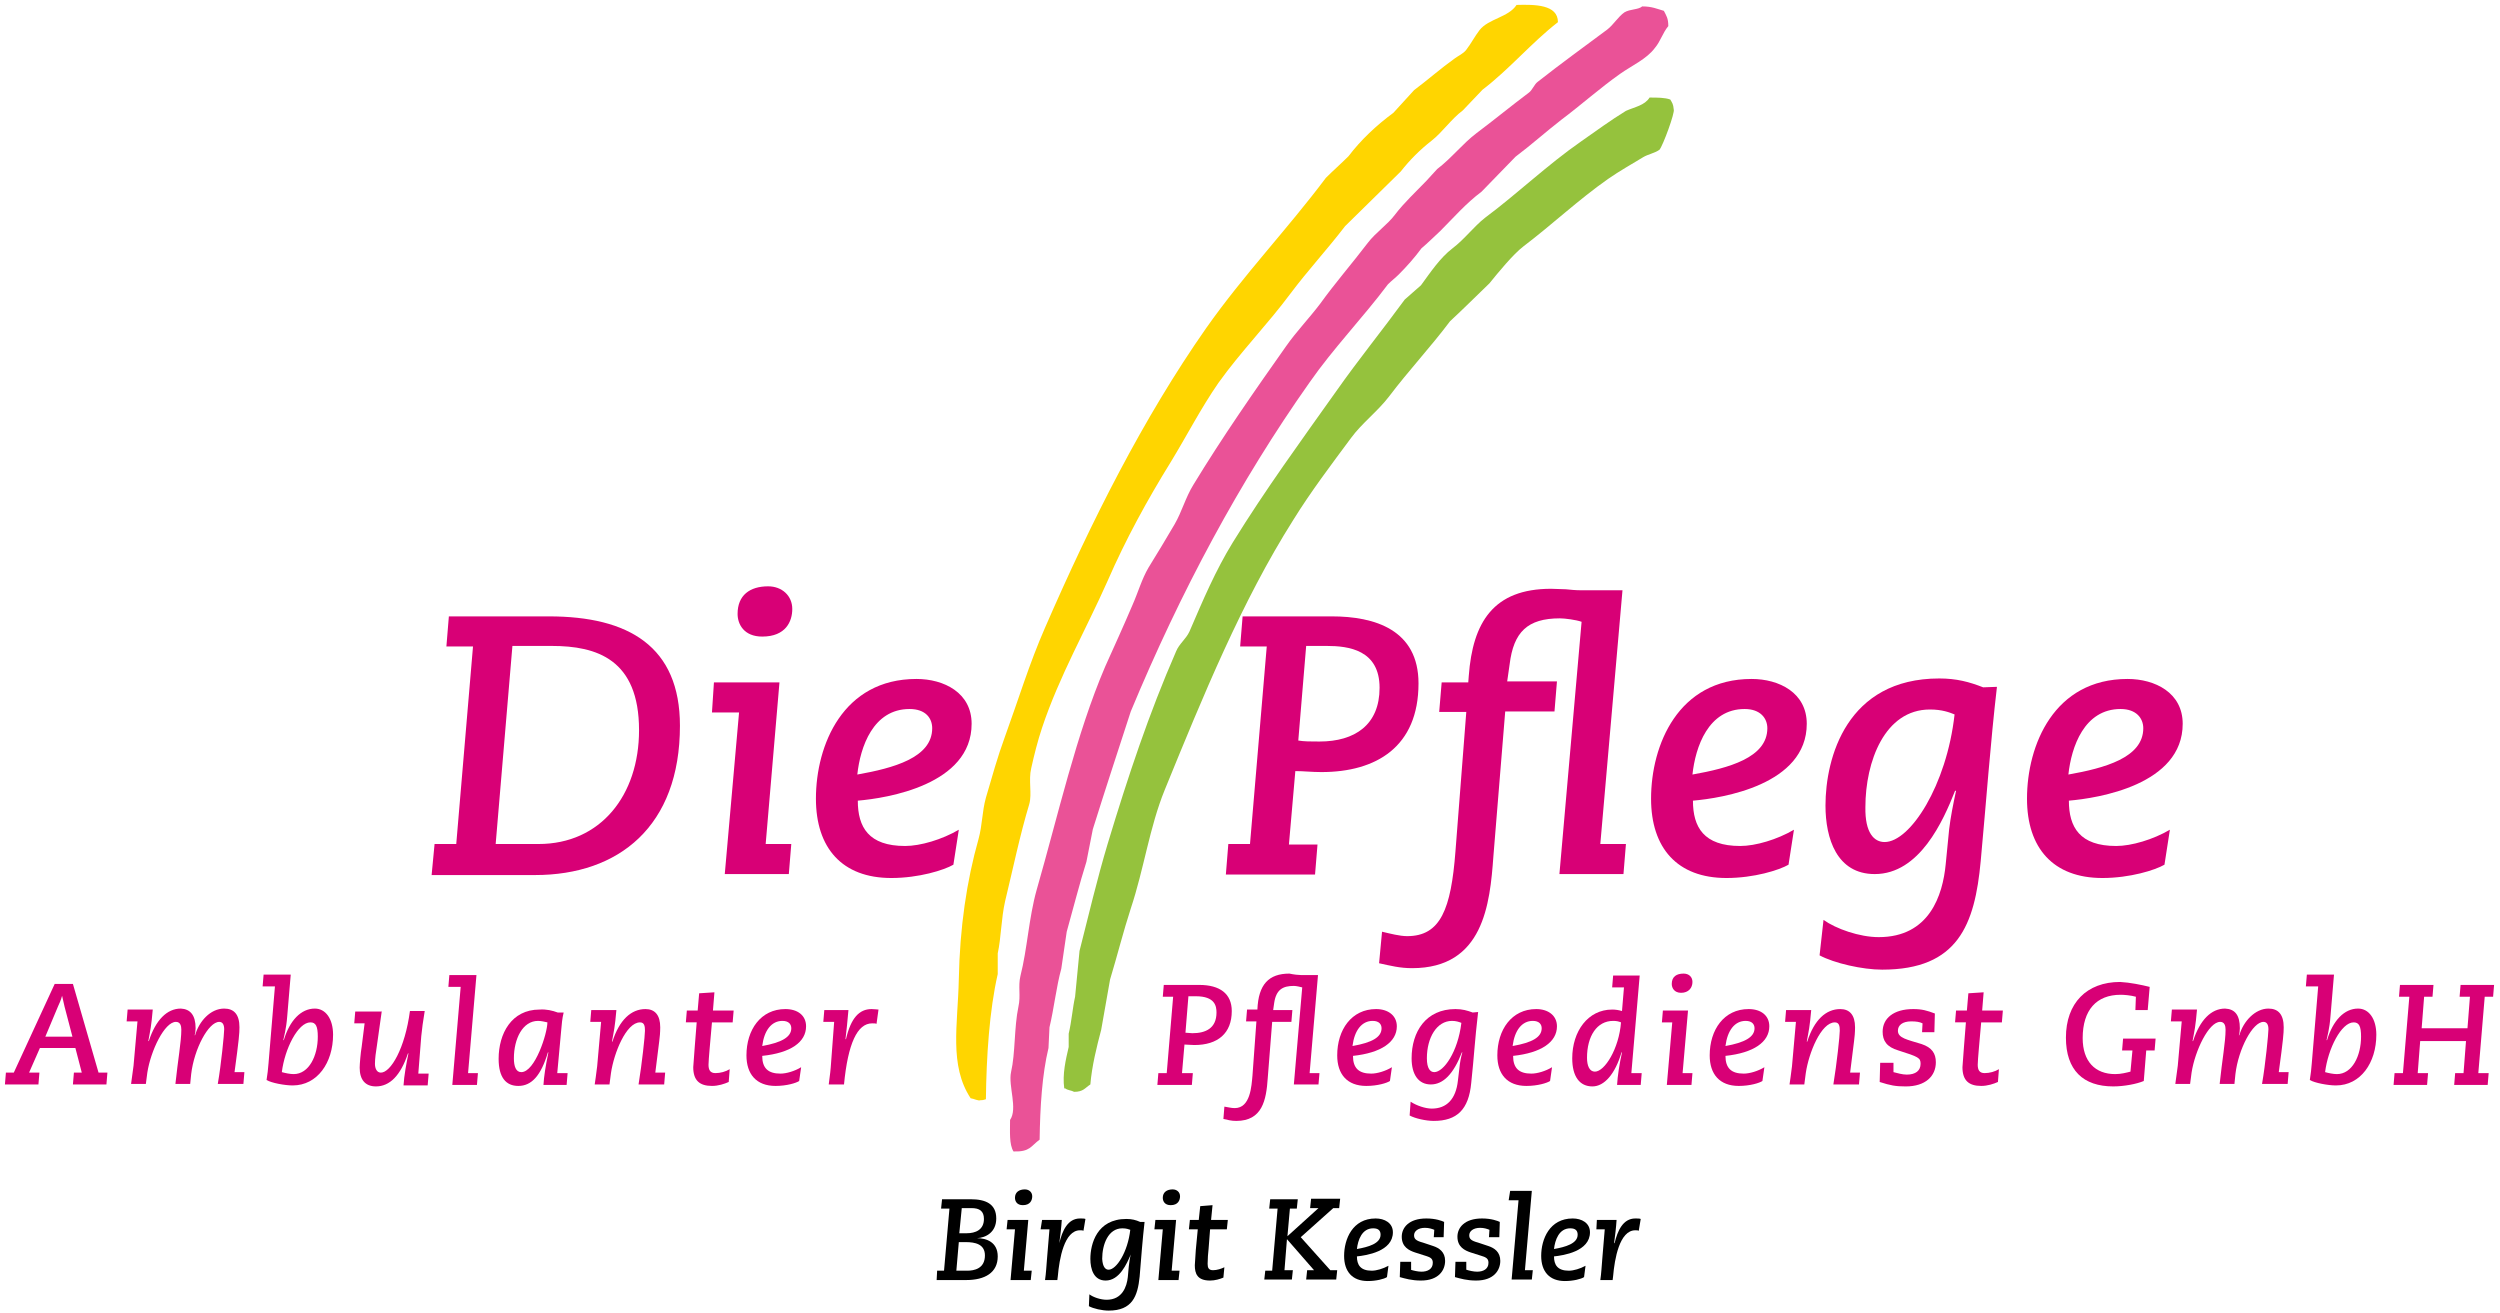 <?xml version="1.0" encoding="utf-8"?>
<!-- Generator: Adobe Illustrator 24.0.2, SVG Export Plug-In . SVG Version: 6.00 Build 0)  -->
<svg version="1.1" id="Ebene_1" xmlns="http://www.w3.org/2000/svg" xmlns:xlink="http://www.w3.org/1999/xlink" x="0px" y="0px"
	 viewBox="0 0 507.4 266.5" style="enable-background:new 0 0 507.4 266.5;" xml:space="preserve">
<style type="text/css">
	.st0{fill:#D80076;}
	.st1{fill-rule:evenodd;clip-rule:evenodd;fill:#FFD500;}
	.st2{fill-rule:evenodd;clip-rule:evenodd;fill:#EA5297;}
	.st3{fill-rule:evenodd;clip-rule:evenodd;fill:#95C23D;}
</style>
<g>
	<path class="st0" d="M88.2,171.3h4.4l3.4-40.1h-5.4l0.5-6.1h20.3c16.2,0,26.6,6.1,26.6,22.2c0,20.4-12.4,30.3-29.4,30.3h-21
		L88.2,171.3z M100.6,171.3h8.7c12.6,0,20.4-9.9,20.4-23.1c0-14.4-8.6-17.1-17.7-17.1h-8L100.6,171.3z"/>
	<path class="st0" d="M144.9,138.5h13.3l-2.8,32.8h5.2l-0.5,6.1h-13l2.9-32.8h-5.5L144.9,138.5z M155.9,119c2.8,0,4.9,1.9,4.9,4.6
		c0,2.5-1.3,5.6-6.1,5.6c-3.7,0-5-2.5-5-4.6C149.7,120.8,152.2,119,155.9,119z"/>
	<path class="st0" d="M193.5,175.5c-1.9,1.1-7,2.7-12.6,2.7c-10,0-15.3-6.1-15.3-16.1c0-10.9,5.5-24.3,20.4-24.3
		c5.6,0,11.2,2.8,11.2,9.1c0,12.4-17.2,15.1-23.1,15.6c0,5.4,2.2,9.2,9.6,9.2c3.1,0,7.5-1.3,10.9-3.3L193.5,175.5z M184.6,143.9
		c-7.4,0-10,7.7-10.6,13.3c7.3-1.3,15.2-3.4,15.2-9.4C189.2,145.8,187.9,143.9,184.6,143.9z"/>
</g>
<g>
	<path class="st0" d="M249.3,171.3h4.4l3.4-40.1h-5.4l0.5-6.1h18.1c8.7,0,17.6,2.7,17.6,13.6c0,12.9-8.6,18-19.7,18
		c-2,0-3.6-0.2-5.3-0.2l-1.3,14.9h5.8l-0.5,6.1h-18.1L249.3,171.3z M263.5,150.3c1.2,0.2,2.5,0.2,4.3,0.2c7.2,0,12.2-3.4,12.2-10.9
		c0-7.7-6.3-8.5-10.7-8.5h-4.2L263.5,150.3z"/>
	<path class="st0" d="M292.6,138.5h5.4l0.1-1.3c0.8-10.9,5-17.7,16.7-17.7c1,0,2,0.1,3,0.1c1,0.1,2,0.2,3,0.2h8.5l-4.5,51.5h5.2
		l-0.5,6.1h-13l4.5-51.2c-1.1-0.4-3.4-0.7-4.4-0.7c-6.6,0-9.4,2.8-10.2,9.3l-0.5,3.5h10.1l-0.5,6.1h-10l-2.4,29.4
		c-0.7,9.7-2,22.7-16.5,22.7c-2.5,0-4.4-0.5-6.7-1l0.6-6.4c1.7,0.4,3.6,0.9,5.1,0.9c6.8,0,8.9-5.5,9.8-17.2l2.2-28.3h-5.5
		L292.6,138.5z"/>
</g>
<g>
	<path class="st0" d="M363,175.5c-1.9,1.1-7,2.7-12.6,2.7c-10,0-15.3-6.1-15.3-16.1c0-10.9,5.5-24.3,20.4-24.3
		c5.6,0,11.2,2.8,11.2,9.1c0,12.4-17.2,15.1-23.1,15.6c0,5.4,2.2,9.2,9.6,9.2c3.1,0,7.5-1.3,10.9-3.3L363,175.5z M354.1,143.9
		c-7.4,0-10,7.7-10.6,13.3c7.3-1.3,15.2-3.4,15.2-9.4C358.7,145.8,357.3,143.9,354.1,143.9z"/>
	<path class="st0" d="M370.1,186.7c2.5,1.8,7.3,3.5,11.2,3.5c10.3,0,13-8.5,13.6-14.8l0.7-7.1c0.3-2.5,0.8-5,1.4-7.8h-0.2
		c-2.4,6.1-7.2,16.9-16.3,16.9c-7.7,0-10-7.2-10-13.9c0-9.7,4.3-25.8,23.1-25.8c3.5,0,6.1,0.7,8.9,1.8l2.8-0.1
		c-1.3,11.1-2.2,23.6-3.3,35.4c-1.2,12.9-4.6,22-20,22c-4,0-9.7-1.3-12.7-2.9L370.1,186.7z M382.5,170.9c5.2,0,12.6-11.5,14.2-25.9
		c-1-0.4-2.5-1-5-1c-9.2,0-13.1,10.6-13.1,19.8C378.5,169.1,380.4,170.9,382.5,170.9z"/>
	<path class="st0" d="M439.3,175.5c-1.9,1.1-7,2.7-12.6,2.7c-10,0-15.3-6.1-15.3-16.1c0-10.9,5.5-24.3,20.4-24.3
		c5.6,0,11.2,2.8,11.2,9.1c0,12.4-17.2,15.1-23.1,15.6c0,5.4,2.2,9.2,9.6,9.2c3.1,0,7.5-1.3,10.9-3.3L439.3,175.5z M430.4,143.9
		c-7.4,0-10,7.7-10.6,13.3c7.3-1.3,15.2-3.4,15.2-9.4C435,145.8,433.6,143.9,430.4,143.9z"/>
</g>
<g>
	<path d="M190.2,257.9h1.4l1.1-12.6H191l0.2-1.9h5.8c3,0,5.2,0.9,5.2,3.9c0,2.8-2.1,3.9-3.9,4v0c1.9,0,4.2,0.8,4.2,3.7
		c0,3.3-2.6,4.8-6.4,4.8h-6L190.2,257.9z M194.1,257.9h2.2c1.4,0,3.6-0.4,3.6-3.1c0-2.3-2-2.7-3.9-2.7h-1.4L194.1,257.9z
		 M194.7,250.3h1.5c1.8,0,3.5-0.7,3.5-2.9c0-1.6-0.9-2.2-2.5-2.2h-2L194.7,250.3z"/>
	<path d="M204.5,247.6h4.2l-0.9,10.3h1.6l-0.2,1.9h-4.1l0.9-10.3h-1.7L204.5,247.6z M208,241.4c0.9,0,1.5,0.6,1.5,1.4
		c0,0.8-0.4,1.8-1.9,1.8c-1.2,0-1.6-0.8-1.6-1.5C206,242,206.8,241.4,208,241.4z"/>
	<path d="M211.5,247.6h4c-0.1,1.6-0.3,3.2-0.5,4.7h0c0.6-2.5,1.7-5,4.2-5c0.4,0,0.9,0,1.1,0.1l-0.4,2.4c-0.2-0.1-0.4-0.1-0.7-0.1
		c-3.2,0-4.2,5.8-4.5,9.3l-0.1,0.8h-2.5c0.2-1.3,0.3-3.1,0.4-4.3l0.5-6h-1.8L211.5,247.6z"/>
	<path d="M221.1,262.7c0.8,0.6,2.3,1.1,3.5,1.1c3.2,0,4.1-2.7,4.3-4.6l0.2-2.2c0.1-0.8,0.2-1.6,0.4-2.4h0c-0.8,1.9-2.3,5.3-5.1,5.3
		c-2.4,0-3.1-2.3-3.1-4.4c0-3,1.3-8.1,7.3-8.1c1.1,0,1.9,0.2,2.8,0.6l0.9,0c-0.4,3.5-0.7,7.4-1,11.1c-0.4,4-1.5,6.9-6.3,6.9
		c-1.3,0-3.1-0.4-4-0.9L221.1,262.7z M225,257.7c1.6,0,3.9-3.6,4.4-8.1c-0.3-0.1-0.8-0.3-1.6-0.3c-2.9,0-4.1,3.3-4.1,6.2
		C223.8,257.2,224.4,257.7,225,257.7z"/>
	<path d="M234.5,247.6h4.2l-0.9,10.3h1.6l-0.2,1.9h-4.1l0.9-10.3h-1.7L234.5,247.6z M238,241.4c0.9,0,1.5,0.6,1.5,1.4
		c0,0.8-0.4,1.8-1.9,1.8c-1.2,0-1.6-0.8-1.6-1.5C236,242,236.8,241.4,238,241.4z"/>
	<path d="M241.5,247.6h1.8l0.3-2.8l2.5-0.2l-0.3,3h3.4l-0.2,1.9h-3.4l-0.3,3.9c-0.1,0.8-0.2,2.2-0.2,3.1c0,0.8,0.2,1.3,1.1,1.3
		c0.8,0,1.7-0.3,2.3-0.6l-0.2,2.1c-0.7,0.3-1.7,0.6-2.7,0.6c-2.6,0-3.1-1.4-3.1-3.1c0-0.3,0.1-1.6,0.2-3.1l0.4-4.2h-1.8L241.5,247.6
		z"/>
	<path d="M256.8,257.9h1.4l1.1-12.6h-1.7l0.2-1.9h5.6l-0.2,1.9h-1.4l-0.5,5.6l0,0l6.3-5.7h-1.7l0.2-1.9h5.9l-0.2,1.9h-1.2l-6.6,5.9
		l6,6.7h1.4l-0.2,1.9h-6.1l0.2-1.9h1.4l-5.5-6.3h0l-0.5,6.3h1.7l-0.2,1.9h-5.6L256.8,257.9z"/>
	<path d="M281.5,259.2c-0.6,0.4-2.2,0.8-3.9,0.8c-3.1,0-4.8-1.9-4.8-5.1c0-3.4,1.7-7.6,6.4-7.6c1.8,0,3.5,0.9,3.5,2.8
		c0,3.9-5.4,4.7-7.3,4.9c0,1.7,0.7,2.9,3,2.9c1,0,2.3-0.4,3.4-1L281.5,259.2z M278.7,249.3c-2.3,0-3.1,2.4-3.3,4.2
		c2.3-0.4,4.8-1.1,4.8-2.9C280.2,249.8,279.8,249.3,278.7,249.3z"/>
	<path d="M286.3,257.7c0.6,0.2,1.5,0.4,2.2,0.4c1.2,0,2.3-0.5,2.3-1.8c0-0.8-0.4-1.1-1.4-1.4l-2.2-0.7c-1.2-0.4-2.7-1.1-2.7-3.2
		c0-1.8,1.4-3.7,5-3.7c1.9,0,3.2,0.5,3.6,0.7l-0.1,3.1H291l0.1-1.5c-0.5-0.2-1.1-0.4-1.9-0.4c-1.4,0-2.2,0.7-2.2,1.5
		c0,0.7,0.3,1.1,1.8,1.5l2.1,0.7c1.2,0.4,2.4,1.2,2.4,3c0,1.9-1.3,4-4.9,4c-1.9,0-3.2-0.4-4.3-0.7l0.1-3.1h2.2V257.7z"/>
	<path d="M297.6,257.7c0.6,0.2,1.5,0.4,2.2,0.4c1.2,0,2.3-0.5,2.3-1.8c0-0.8-0.4-1.1-1.4-1.4l-2.2-0.7c-1.2-0.4-2.7-1.1-2.7-3.2
		c0-1.8,1.4-3.7,5-3.7c1.9,0,3.2,0.5,3.6,0.7l-0.1,3.1h-2.1l0.1-1.5c-0.5-0.2-1.1-0.4-1.9-0.4c-1.4,0-2.2,0.7-2.2,1.5
		c0,0.7,0.3,1.1,1.8,1.5l2.1,0.7c1.2,0.4,2.4,1.2,2.4,3c0,1.9-1.3,4-4.9,4c-1.9,0-3.2-0.4-4.3-0.7l0.1-3.1h2.2V257.7z"/>
	<path d="M306.5,241.7h4.4l-1.4,16.1h1.6l-0.2,1.9h-4.1l1.4-16.1h-2L306.5,241.7z"/>
	<path d="M321.5,259.2c-0.6,0.4-2.2,0.8-3.9,0.8c-3.1,0-4.8-1.9-4.8-5.1c0-3.4,1.7-7.6,6.4-7.6c1.8,0,3.5,0.9,3.5,2.8
		c0,3.9-5.4,4.7-7.3,4.9c0,1.7,0.7,2.9,3,2.9c1,0,2.3-0.4,3.4-1L321.5,259.2z M318.7,249.3c-2.3,0-3.1,2.4-3.3,4.2
		c2.3-0.4,4.8-1.1,4.8-2.9C320.2,249.8,319.8,249.3,318.7,249.3z"/>
	<path d="M324.1,247.6h4c-0.1,1.6-0.3,3.2-0.5,4.7h0.1c0.6-2.5,1.7-5,4.2-5c0.4,0,0.9,0,1.1,0.1l-0.4,2.4c-0.2-0.1-0.4-0.1-0.7-0.1
		c-3.2,0-4.2,5.8-4.5,9.3l-0.1,0.8h-2.5c0.2-1.3,0.3-3.1,0.4-4.3l0.5-6H324L324.1,247.6z"/>
</g>
<g>
	<path class="st0" d="M14.8,199.7l5.2,18h1.8l-0.2,2.4h-6.8l0.2-2.4h1.6l-1.3-5H8.1l-2.2,5H8l-0.2,2.4H1l0.2-2.4h1.6l8.3-18H14.8z
		 M12.6,202.1c-0.3,1.1-0.5,1.4-0.8,2.1l-2.6,6.2h5.5l-1.6-6.1C12.9,203.4,12.8,203,12.6,202.1L12.6,202.1z"/>
	<path class="st0" d="M39.7,208.7c0,0.5-0.1,1.2-0.2,1.4h0.1c0.8-2.8,3.1-5.4,5.9-5.4c2,0,3.1,1.2,3.1,3.8c0,1.2-0.1,2.5-1,9.1h2
		l-0.2,2.4h-5.2c0.7-4,1.3-10.2,1.3-11.1c0-0.9-0.3-1.5-1-1.5c-2.2,0-5.1,5.5-5.7,10.6l-0.2,2h-3c0.5-4.8,1.2-8.6,1.2-11
		c0-0.8-0.2-1.6-1.1-1.6c-2.3,0-5.1,5.8-5.8,10.3l-0.3,2.3h-3c0.1-0.6,0.3-2.2,0.5-3.7l0.8-9h-2.2l0.2-2.4h5.1
		c-0.3,3.5-0.5,4.2-0.9,6.4h0.1c1.4-4.3,3.7-6.6,6.5-6.6C38.6,204.8,39.7,206,39.7,208.7z"/>
	<path class="st0" d="M59,197.9l-0.7,8.3c-0.2,2.7-0.7,4.3-0.8,4.9h0.1c1.2-4,3.5-6.4,6.3-6.4c2.2,0,3.7,2.1,3.7,5.3
		c0,5.7-3.2,10.3-8.2,10.3c-1.6,0-4.3-0.5-5.3-1.1c0.2-1.3,0.3-2.1,0.4-3.4l1.3-15.6h-2.5l0.2-2.4H59z M59.6,218
		c3.1,0,4.9-3.7,4.9-7.6c0-2.1-0.4-2.9-1.5-2.9c-2.5,0-5.2,5.3-5.8,10.1C57.9,217.8,58.9,218,59.6,218z"/>
	<path class="st0" d="M77.5,205.1l-1,7.1c-0.2,1.2-0.4,2.7-0.4,3.7c0,1,0.4,1.8,1.2,1.8c2,0,4.9-4.9,5.9-12.5h3
		c-0.3,1.7-0.6,4-0.7,5.1l-0.6,7.6h2.1l-0.2,2.4h-4.9c0.1-1.9,0.6-4.6,1-6.5h-0.1c-1.5,4.5-3.7,6.7-6.5,6.7c-2.2,0-3.3-1.4-3.3-3.8
		c0-0.7,0.2-3.1,0.4-4.2l0.6-4.8h-2.1l0.2-2.4H77.5z"/>
	<path class="st0" d="M96.7,197.9L95,217.8h2l-0.2,2.4h-5l1.7-19.9h-2.5l0.2-2.4H96.7z"/>
	<path class="st0" d="M113.2,205.5h1.2c-0.3,1.2-0.4,2.4-0.5,3.6l-0.8,8.7h2.1l-0.2,2.4h-4.7c0.1-1.7,0.4-3.7,1-6.6h-0.1
		c-1.4,4.7-3.3,6.8-6,6.8c-2.5,0-4-1.7-4-5.5c0-5.1,2.6-10,8.3-10C110.9,204.8,112.1,205.1,113.2,205.5z M105.8,217.6
		c2.8,0,5.3-7.9,5.3-10.1c-0.5-0.1-1.2-0.3-1.9-0.3c-3.1,0-4.9,3.6-4.9,7.6C104.3,216.4,104.7,217.6,105.8,217.6z"/>
	<path class="st0" d="M134,208.5c0,1-0.1,2.1-0.2,2.8l-0.8,6.4h2l-0.2,2.4h-5.2c0.7-4.3,1.3-9.9,1.3-10.9c0-0.9-0.1-1.7-1-1.7
		c-2.8,0-5.3,6.2-5.9,10.3l-0.3,2.3h-3c0.1-0.5,0.3-2.2,0.5-3.7l0.8-9h-2.2l0.2-2.4h5.1c-0.3,3.5-0.5,4.2-0.9,6.4h0.1
		c1.4-4.4,3.8-6.6,6.7-6.6C132.9,204.8,134,206,134,208.5z"/>
	<path class="st0" d="M144.7,205.1h4.2l-0.2,2.4h-4.2c-0.3,3.5-0.7,7.6-0.7,8.6s0.3,1.7,1.4,1.7c1,0,2.1-0.3,2.9-0.8l-0.2,2.6
		c-0.9,0.4-2.1,0.8-3.4,0.8c-2.5,0-3.8-1.1-3.8-3.8c0-0.3,0.6-7.9,0.7-9.1h-2.2l0.2-2.4h2.2l0.3-3.5l3.1-0.2L144.7,205.1z"/>
	<path class="st0" d="M163.6,208.3c0,3.2-3.1,5.4-8.9,6c0,2.5,1.2,3.6,3.7,3.6c1.2,0,2.9-0.5,4.2-1.3l-0.4,2.8c-0.6,0.4-2.5,1-4.8,1
		c-3.9,0-5.9-2.4-5.9-6.2c0-5.2,2.9-9.4,7.9-9.4C161.9,204.8,163.6,206.1,163.6,208.3z M160.6,208.7c0-0.8-0.5-1.5-1.8-1.5
		c-2.2,0-3.7,1.9-4.1,5.1C158.6,211.6,160.6,210.5,160.6,208.7z"/>
	<path class="st0" d="M178.3,204.9l-0.4,2.9c-0.2-0.1-0.5-0.1-0.9-0.1c-3,0-4.9,4.1-5.7,12.4h-3.1c0.1-1,0.3-2.1,0.4-3.4l0.7-9.3
		h-2.2l0.2-2.4h4.9c-0.1,1.2-0.2,2.3-0.3,3.2l-0.3,2.7h0.1c1-4.3,2.7-6.1,5.2-6.1C177.4,204.8,178.1,204.9,178.3,204.9z"/>
</g>
<g>
	<path class="st0" d="M243.4,199.9c4.2,0,6.6,1.8,6.6,5.3c0,4.5-2.8,6.9-7.6,6.9c-0.8,0-1.4-0.1-2-0.1l-0.5,5.8h2.2l-0.2,2.4h-7
		l0.2-2.4h1.7l1.3-15.5h-2.1l0.2-2.4H243.4z M240.6,209.6c0.2,0,1.2,0.1,1.4,0.1c2.7,0,4.9-1,4.9-4.2c0-1.3-0.3-3.3-4.2-3.3h-1.5
		L240.6,209.6z"/>
	<path class="st0" d="M264.1,197.9h3.4l-1.7,19.9h2l-0.2,2.3h-5l1.7-19.7c-0.4-0.1-1.2-0.3-1.7-0.3c-2.2,0-3.6,0.7-4,3.5l-0.2,1.4
		h3.9l-0.2,2.4h-3.9l-0.9,11.4c-0.3,4.5-1.1,8.7-6.4,8.7c-1,0-1.7-0.2-2.6-0.4l0.2-2.5c0.7,0.1,1.4,0.3,2.1,0.3
		c3.2,0,3.4-4.5,3.6-6.6l0.8-11h-2.1l0.2-2.4h2.1c0.2-5.1,2.3-7.3,6.5-7.3C262.6,197.8,263.6,197.9,264.1,197.9z"/>
	<path class="st0" d="M283.5,208.3c0,3.2-3.2,5.4-8.9,6c0,2.5,1.2,3.6,3.7,3.6c1.2,0,2.9-0.5,4.2-1.3l-0.4,2.8c-0.6,0.4-2.5,1-4.8,1
		c-3.9,0-5.9-2.4-5.9-6.2c0-5.2,2.9-9.4,7.9-9.4C281.7,204.8,283.5,206.1,283.5,208.3z M280.4,208.7c0-0.8-0.5-1.5-1.8-1.5
		c-2.2,0-3.7,1.9-4.1,5.1C278.5,211.6,280.4,210.5,280.4,208.7z"/>
	<path class="st0" d="M298.9,205.5l1.1-0.1c-0.7,6-0.8,8.8-1.4,14.4c-0.5,5.4-2.9,7.7-7.6,7.7c-1.6,0-3.8-0.5-4.9-1.1l0.2-2.8
		c1.2,0.8,3,1.4,4.3,1.4c3,0,4.9-1.9,5.3-5.7l0.3-2.5c0.1-1.1,0.3-2.2,0.6-3.2h-0.1c-1.7,4.4-3.8,6.5-6.3,6.5c-2.5,0-3.9-2-3.9-5.3
		c0-5.4,2.9-10,8.9-10C296.8,204.8,297.8,205.1,298.9,205.5z M291.1,217.6c1.9,0,4.8-4.1,5.5-10c-0.5-0.2-1.1-0.4-1.9-0.4
		c-3.1,0-5.1,3.4-5.1,7.6C289.6,216.9,290.3,217.6,291.1,217.6z"/>
	<path class="st0" d="M316,208.3c0,3.2-3.2,5.4-8.9,6c0,2.5,1.2,3.6,3.7,3.6c1.2,0,2.9-0.5,4.2-1.3l-0.4,2.8c-0.6,0.4-2.5,1-4.8,1
		c-3.9,0-5.9-2.4-5.9-6.2c0-5.2,2.9-9.4,7.9-9.4C314.2,204.8,316,206.1,316,208.3z M312.9,208.7c0-0.8-0.5-1.5-1.8-1.5
		c-2.2,0-3.7,1.9-4.1,5.1C311,211.6,312.9,210.5,312.9,208.7z"/>
	<path class="st0" d="M332.8,197.9l-1.7,19.9h2.1l-0.2,2.4h-4.8c0.1-1.8,0.5-4.4,1-6.6h-0.1c-1.3,4.4-3.5,6.9-5.9,6.9
		c-2.6,0-4.1-2-4.1-5.7c0-5.5,3.2-9.9,8.1-9.9c0.7,0,1.3,0.1,2,0.3l0.4-4.8h-2.4l0.2-2.4H332.8z M323.7,217.5c2,0,4.9-4.7,5.3-10
		c-0.5-0.2-0.9-0.3-1.6-0.3c-3.3,0-5.3,3.1-5.3,7.5C322.1,216.3,322.6,217.5,323.7,217.5z"/>
	<path class="st0" d="M342.6,205.1l-1.1,12.7h2l-0.2,2.4h-5l1.1-12.7h-2.1l0.2-2.4H342.6z M343.5,199.3c0,1.2-0.8,2.2-2.3,2.2
		c-1.4,0-1.9-1-1.9-1.8c0-1.5,1-2.1,2.4-2.1C342.8,197.6,343.5,198.3,343.5,199.3z"/>
	<path class="st0" d="M359.1,208.3c0,3.2-3.2,5.4-8.9,6c0,2.5,1.2,3.6,3.7,3.6c1.2,0,2.9-0.5,4.2-1.3l-0.4,2.8c-0.6,0.4-2.5,1-4.8,1
		c-3.9,0-5.9-2.4-5.9-6.2c0-5.2,2.9-9.4,7.9-9.4C357.4,204.8,359.1,206.1,359.1,208.3z M356.1,208.7c0-0.8-0.5-1.5-1.8-1.5
		c-2.2,0-3.7,1.9-4.1,5.1C354.1,211.6,356.1,210.5,356.1,208.7z"/>
	<path class="st0" d="M376.5,208.5c0,1-0.1,2.1-0.2,2.8l-0.8,6.4h2l-0.2,2.4h-5.2c0.7-4.3,1.3-9.9,1.3-10.9c0-0.9-0.1-1.7-1-1.7
		c-2.8,0-5.3,6.2-5.9,10.3l-0.3,2.3h-3c0.1-0.5,0.3-2.2,0.5-3.7l0.8-9h-2.2l0.2-2.4h5.1c-0.3,3.5-0.5,4.2-0.9,6.4h0.1
		c1.4-4.4,3.8-6.6,6.7-6.6C375.4,204.8,376.5,206,376.5,208.5z"/>
	<path class="st0" d="M392.7,205.7l-0.1,3.8h-2.5l0.1-1.8c-0.6-0.3-1.3-0.4-2.3-0.4c-1.8,0-2.7,0.8-2.7,1.9c0,1.5,1.9,1.8,4.8,2.7
		c2.1,0.7,2.9,1.9,2.9,3.7c0,2.8-2.1,4.9-6.1,4.9c-2.1,0-3.1-0.2-5.3-0.9l0.1-3.9h2.7v1.9c0.8,0.2,1.8,0.5,2.7,0.5
		c1.8,0,2.8-0.8,2.8-2.2c0-1.2-0.4-1.4-4.5-2.7c-2.4-0.7-3.2-2-3.2-3.8c0-2.7,2.2-4.6,6.2-4.6C390.1,204.8,391.1,205.1,392.7,205.7z
		"/>
	<path class="st0" d="M402.3,205.1h4.2l-0.2,2.4h-4.2c-0.3,3.5-0.7,7.6-0.7,8.6s0.3,1.7,1.4,1.7c1,0,2.1-0.3,2.9-0.8l-0.2,2.6
		c-0.9,0.4-2.1,0.8-3.4,0.8c-2.5,0-3.8-1.1-3.8-3.8c0-0.3,0.6-7.9,0.7-9.1h-2.2l0.2-2.4h2.2l0.3-3.5l3.1-0.2L402.3,205.1z"/>
	<path class="st0" d="M436.3,200.3l-0.4,4.7h-2.5l0.1-2.7c-1.1-0.3-2.4-0.4-3.1-0.4c-4.9,0-7.7,3.1-7.7,8.8c0,4.7,2.5,7.3,6.6,7.3
		c1.2,0,2.3-0.3,3.1-0.5l0.4-4.3h-2.1l0.2-2.4h6.6l-0.2,2.4h-1.7l-0.5,6.2c-1.4,0.6-4,1.1-6.2,1.1c-6.1,0-9.6-3.3-9.6-9.9
		c0-7,4.2-11.3,11-11.3C432.3,199.4,434.7,199.9,436.3,200.3z"/>
	<path class="st0" d="M454.6,208.7c0,0.5-0.1,1.2-0.2,1.4h0.1c0.8-2.8,3.2-5.4,5.9-5.4c2,0,3.1,1.2,3.1,3.8c0,1.2-0.1,2.5-1,9.1h2
		l-0.2,2.4h-5.2c0.7-4,1.3-10.2,1.3-11.1c0-0.9-0.3-1.5-1-1.5c-2.2,0-5.1,5.5-5.7,10.6l-0.2,2h-3c0.5-4.8,1.2-8.6,1.2-11
		c0-0.8-0.2-1.6-1.1-1.6c-2.3,0-5.1,5.8-5.8,10.3l-0.3,2.3h-3c0.1-0.6,0.3-2.2,0.5-3.7l0.8-9h-2.2l0.2-2.4h5.1
		c-0.3,3.5-0.5,4.2-0.9,6.4h0.1c1.4-4.3,3.7-6.6,6.5-6.6C453.6,204.8,454.6,206,454.6,208.7z"/>
	<path class="st0" d="M473.7,197.9l-0.7,8.3c-0.2,2.7-0.7,4.3-0.8,4.9h0.1c1.2-4,3.5-6.4,6.3-6.4c2.2,0,3.7,2.1,3.7,5.3
		c0,5.7-3.2,10.3-8.2,10.3c-1.6,0-4.3-0.5-5.3-1.1c0.2-1.3,0.3-2.1,0.4-3.4l1.3-15.6H468l0.2-2.4H473.7z M474.3,218
		c3.1,0,4.9-3.7,4.9-7.6c0-2.1-0.4-2.9-1.5-2.9c-2.5,0-5.2,5.3-5.8,10.1C472.6,217.8,473.6,218,474.3,218z"/>
	<path class="st0" d="M493.9,199.9l-0.2,2.4H492l-0.5,6.4h9.3l0.5-6.4h-2.1l0.2-2.4h6.8l-0.2,2.4h-1.7l-1.3,15.5h2.1l-0.2,2.4h-6.8
		l0.2-2.4h1.7l0.5-6.5h-9.3l-0.5,6.5h2.1l-0.2,2.4h-6.8l0.2-2.4h1.7l1.3-15.5h-2.1l0.2-2.4H493.9z"/>
</g>
<path class="st1" d="M307.8,1c3.7-0.1,8.4-0.1,8.4,3.5c-5.3,4.1-9.9,9.6-15.3,13.7c-1.3,1.4-2.7,2.8-4,4.2c-2.4,1.8-4.1,4.4-6.4,6.2
	c-2.3,1.8-4.4,3.9-6.2,6.2c-3.8,3.7-7.5,7.4-11.3,11.1c-3.6,4.7-7.5,8.9-11.1,13.7c-4.6,6.2-10.1,11.8-14.6,18.1
	c-3.6,5.2-6.4,10.7-9.7,16.1c-4.7,7.6-9.1,15.6-12.8,24.1c-4.3,9.7-9.8,19.3-13.3,29.8c-0.9,2.7-1.6,5.5-2.2,8.2
	c-0.6,2.5,0.2,5.2-0.4,7.3c-1.9,6.3-3.3,13.1-4.9,19.7c-0.8,3.5-0.8,7.4-1.5,10.6c0,1.4,0,2.8,0,4.2c-1.7,7.4-2.3,16.8-2.4,25.4
	c-0.4,0.1-0.5,0.2-1.1,0.2c-0.4,0.2-1.3-0.3-2-0.4c-4.4-6.7-2.6-14.9-2.4-24.1c0.2-10.6,1.6-20,4-28.5c0.8-2.9,0.7-5.5,1.5-8.4
	c1.2-4.1,2.4-8.4,3.8-12.2c2.8-7.7,5-15,8.2-22.3c9.4-21.6,19.9-42.5,32.7-60.8c7.6-10.8,16.5-20.1,24.3-30.5
	c1.5-1.5,3.1-2.9,4.6-4.4c2.5-3.3,5.7-6.3,9.1-8.8c1.4-1.5,2.8-3.1,4.2-4.6c2.8-2.1,5.4-4.4,8.2-6.4c0.8-0.6,1.8-1,2.4-1.8
	c1-1.3,1.7-2.7,2.7-4C302.1,3.8,306.2,3.5,307.8,1L307.8,1z"/>
<path class="st2" d="M333.3,1.3c2,0,3,0.5,4.4,0.9c0.5,1,0.9,1.5,0.9,3.1c-1.1,1.3-1.6,3.1-2.7,4.4c-1.7,2.3-4.7,3.6-7.1,5.3
	c-4.1,2.9-7.9,6.3-11.9,9.3c-3.1,2.4-6.1,5.1-9.3,7.5c-2.3,2.4-4.6,4.7-6.9,7.1c-3.2,2.4-5.6,5.2-8.4,8c-1.3,1.2-2.5,2.4-3.8,3.5
	c-1.4,1.9-3,3.7-4.6,5.3c-0.7,0.7-1.5,1.3-2.2,2c-5.1,6.8-11.1,13-15.9,19.9c-14.2,20.1-26.2,42.5-36.3,66.8
	c-2.6,8-5.2,15.9-7.7,23.9c-0.4,2.2-0.9,4.4-1.3,6.6c-1.4,4.4-2.7,9.6-4,14.2c-0.4,2.5-0.7,5-1.1,7.5c-1,3.6-1.5,8.2-2.4,11.9
	c-0.1,1.4-0.1,2.8-0.2,4.2c-1.3,5.4-1.7,11.9-1.8,18.6c-1.8,1.3-1.9,2.5-5.3,2.4c-0.9-1.4-0.7-4.1-0.7-6.4c1.6-2.3-0.4-6.9,0.2-9.7
	c0.9-3.9,0.6-9,1.5-13.3c0.5-2.2-0.1-4.1,0.4-6.2c1.4-5.5,1.7-11.8,3.3-17.5c4.4-15.3,8-31.5,13.9-45.3c1.8-4,3.8-8.4,5.5-12.4
	c1.2-2.7,1.9-5.3,3.3-7.7c1.8-2.9,3.6-5.9,5.3-8.8c1.5-2.6,2.2-5.4,3.8-8c5.9-9.7,12.3-18.9,18.8-28.1c2.1-3,4.7-5.7,6.9-8.6
	c3.1-4.3,6.5-8.2,9.7-12.4c1.6-2.1,4-3.7,5.5-5.7c1.9-2.5,4.2-4.6,6.4-6.9c0.7-0.8,1.5-1.6,2.2-2.4c2.9-2.2,5.1-5.1,8-7.3
	c3.6-2.7,7-5.5,10.6-8.2c0.7-0.5,1.1-1.7,1.8-2.2c4.7-3.7,9.4-7.1,14.1-10.6c1.3-1,2.2-2.6,3.5-3.5C330.9,1.8,332.5,2,333.3,1.3
	L333.3,1.3z"/>
<path class="st3" d="M334.8,19.8c1.6,0,3.1,0,4.2,0.4c0.4,0.7,0.6,0.9,0.7,2c0.3,0.6-2.2,7.4-2.9,8.2c-1,0.7-2.3,0.9-3.3,1.5
	c-2.3,1.4-4.8,2.8-7.1,4.4c-6,4.2-11.4,9.3-17.2,13.7c-2.1,1.6-5.2,5.4-6.9,7.5c-2.7,2.6-5.3,5.2-8,7.7c-3.9,5.2-8.4,10-12.4,15.3
	c-2.3,3-5.5,5.4-7.7,8.4c-4,5.4-8.1,10.8-11.7,16.6c-10.5,16.6-18.3,35.7-26.1,54.8c-3.1,7.6-4.2,16-6.9,24.1
	c-1.5,4.6-2.8,9.8-4.2,14.4c-0.6,3.4-1.2,6.8-1.8,10.2c-0.9,3.4-1.9,7.4-2.2,11.1c-1.1,0.7-1.4,1.5-3.3,1.5
	c-0.5-0.3-1.3-0.3-1.8-0.7c-0.1,0-0.1,0-0.2,0c-0.4-2.9,0.3-5.8,0.9-8.4c0-0.9,0-1.8,0-2.7c0.6-2.5,0.8-5.3,1.3-7.5
	c0.3-3.1,0.6-6.2,0.9-9.3c1.8-7.1,3.6-14.7,5.7-21.7c4.2-13.9,8.4-26.5,13.9-39.1c0.6-1.5,2-2.5,2.7-4c2.8-6.5,5.3-12.4,8.8-18.1
	c6.6-10.7,13.9-20.7,21-30.7c4.5-6.4,9.3-12.3,13.9-18.6c1.1-1,2.2-1.9,3.3-2.9c1.9-2.6,3.9-5.6,6.4-7.5c2.5-1.9,4.3-4.4,6.6-6.2
	c6.7-5,12.6-10.7,19.5-15.5c3-2.1,6-4.3,9.1-6.2C331.8,21.7,333.8,21.4,334.8,19.8L334.8,19.8z"/>
</svg>
